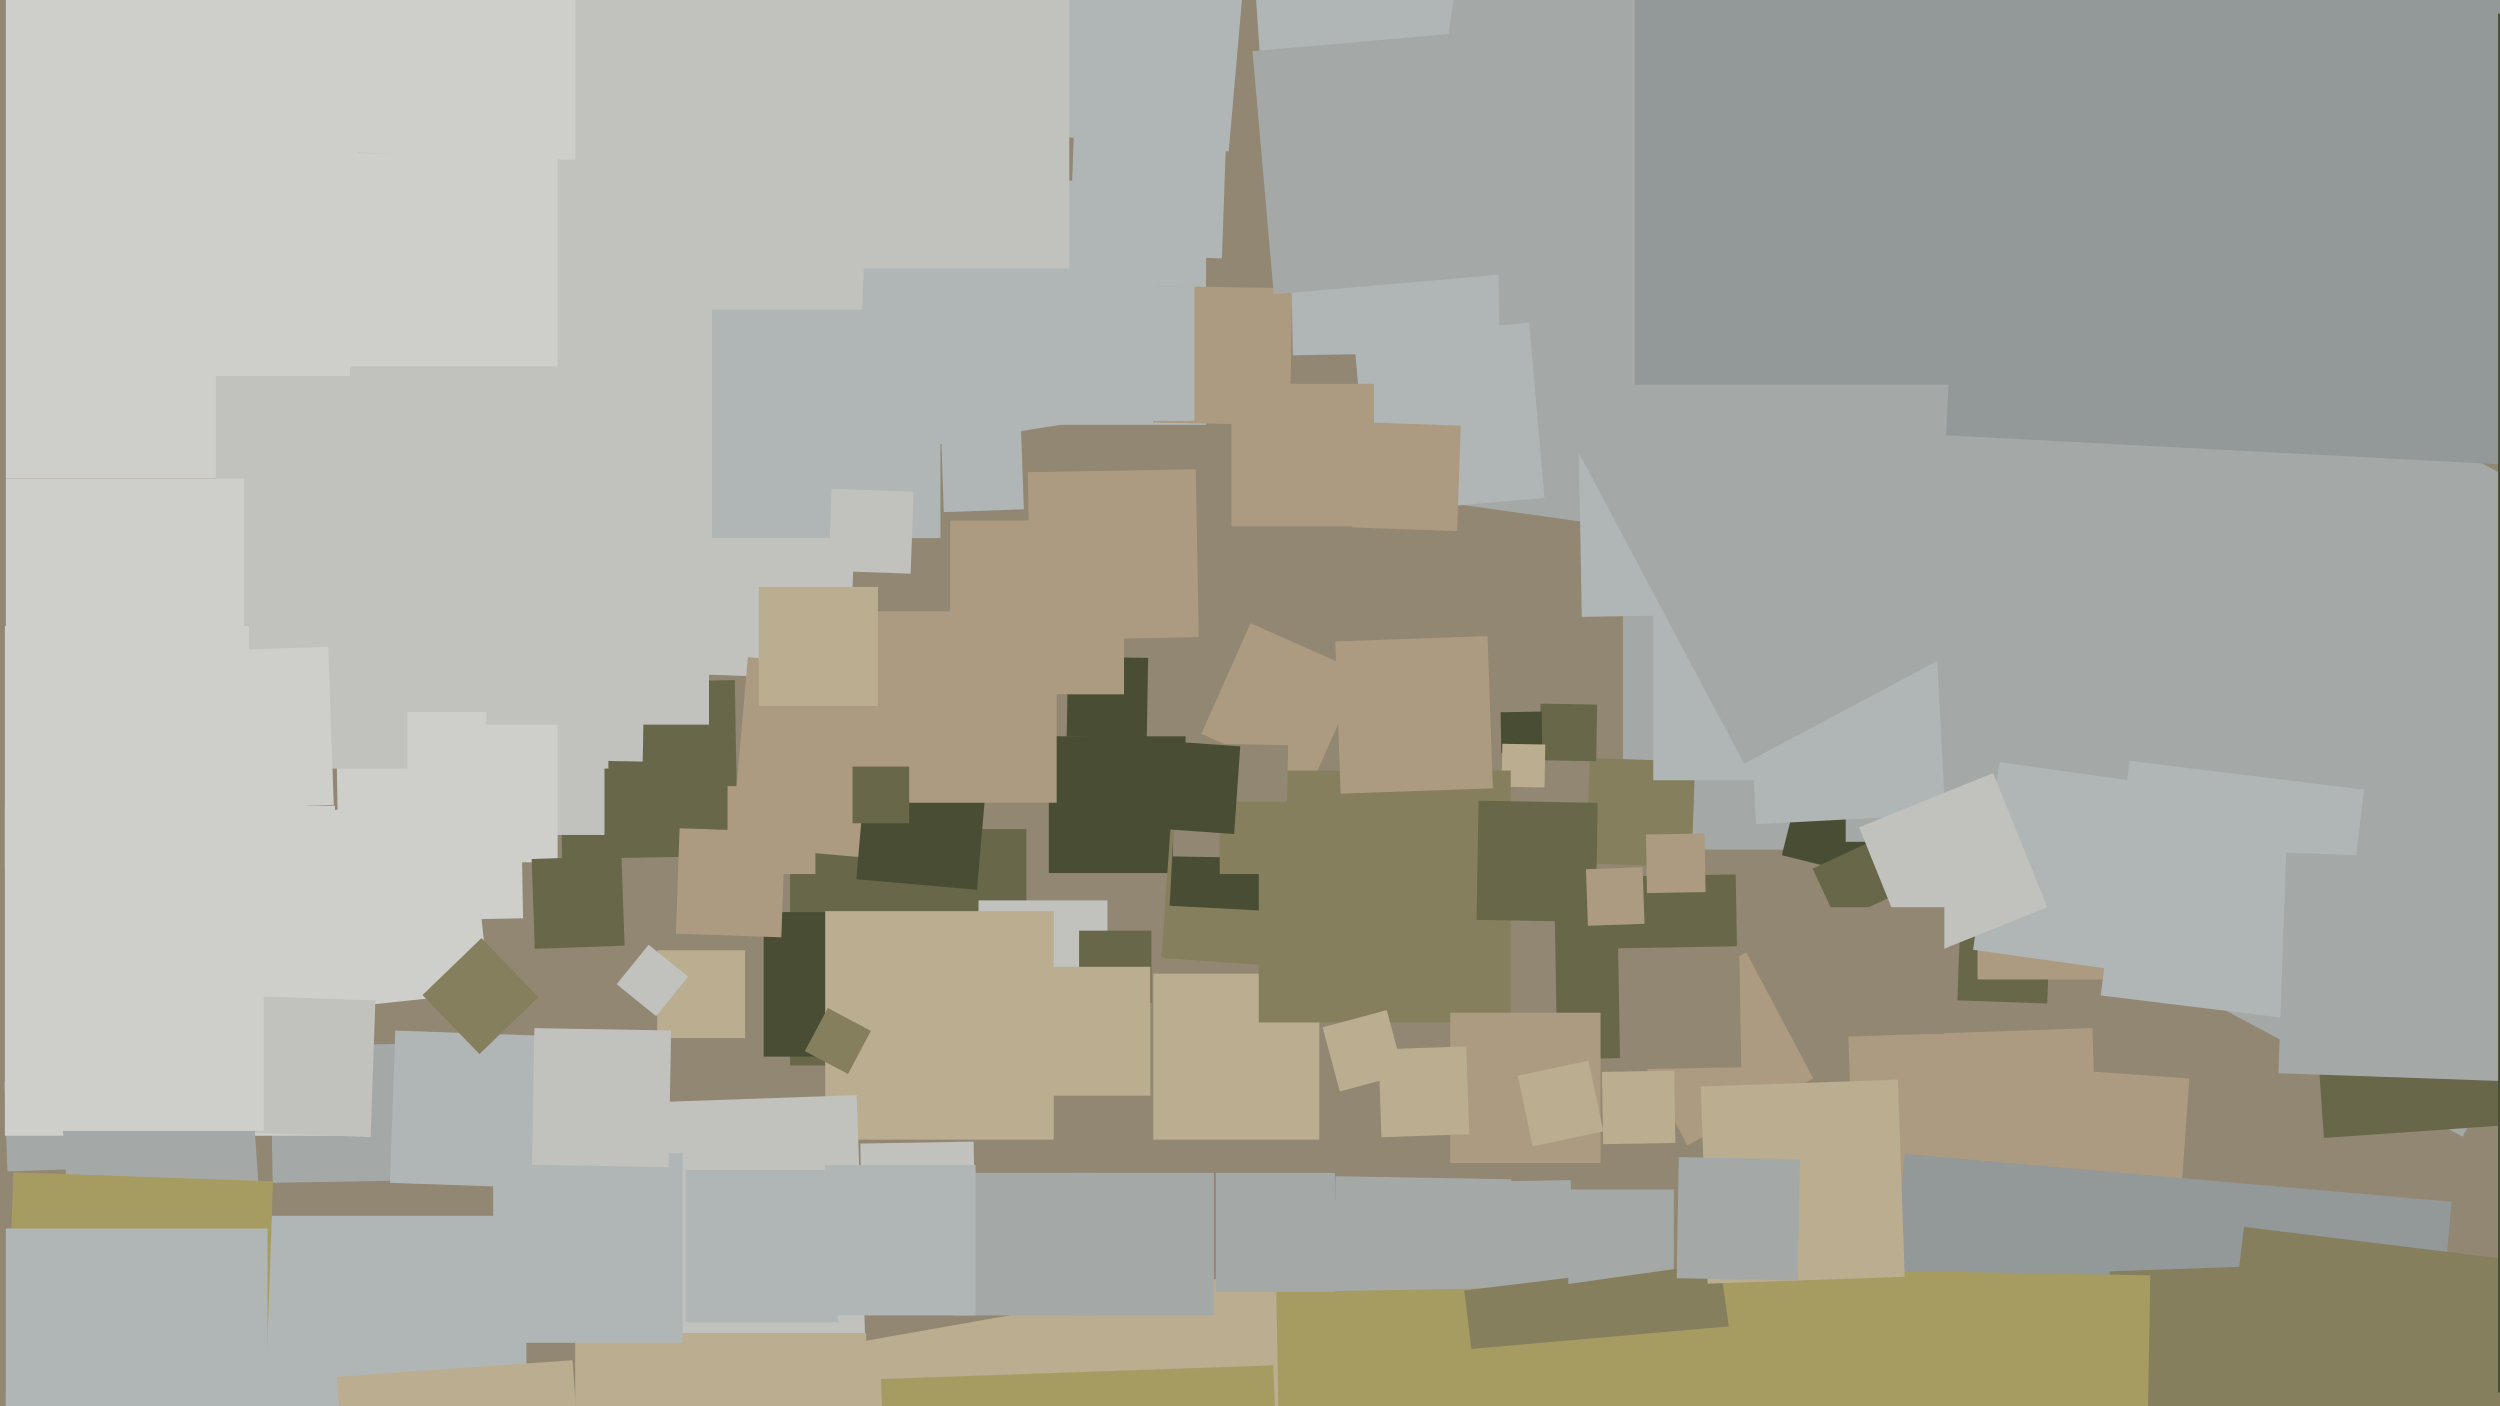 <svg xmlns="http://www.w3.org/2000/svg" width="640px" height="360px">
  <rect width="640" height="360" fill="rgb(145,135,115)"/>
  <polygon points="592.5,217.5 415.5,217.5 415.5,40.5 592.5,40.5" fill="rgb(164,169,168)"/>
  <polygon points="495.932,228.85 456.15,218.932 466.068,179.15 505.85,189.068" fill="rgb(73,77,51)"/>
  <polygon points="262.75,272.75 202.25,272.75 202.25,212.25 262.75,212.25" fill="rgb(104,103,73)"/>
  <polygon points="322.785,17.563 316.437,-73.215 407.215,-79.563 413.563,11.215" fill="rgb(176,182,181)"/>
  <polygon points="166.236,125.425 149.575,20.236 254.764,3.575 271.425,108.764" fill="rgb(176,182,181)"/>
  <polygon points="335.856,200.464 307.536,187.856 320.144,159.536 348.464,172.144" fill="rgb(172,155,128)"/>
  <polygon points="293.57,188.927 273.073,188.57 273.43,168.073 293.927,168.43" fill="rgb(73,77,51)"/>
  <polygon points="491.438,145.714 354.286,126.438 373.562,-10.714 510.714,8.562" fill="rgb(164,169,168)"/>
  <polygon points="134.75,393.75 52.25,393.75 52.25,311.25 134.75,311.25" fill="rgb(176,182,181)"/>
  <polygon points="143.896,219.889 143.111,174.896 188.104,174.111 188.889,219.104" fill="rgb(104,103,73)"/>
  <polygon points="357.896,347.889 357.111,302.896 402.104,302.111 402.889,347.104" fill="rgb(164,169,168)"/>
  <polygon points="303.5,223.5 268.5,223.5 268.5,188.5 303.5,188.5" fill="rgb(73,77,51)"/>
  <polygon points="386.104,346.889 341.111,346.104 341.896,301.111 386.889,301.896" fill="rgb(164,169,168)"/>
  <polygon points="69.808,302.803 69.197,267.808 104.192,267.197 104.803,302.192" fill="rgb(164,169,168)"/>
  <polygon points="433.021,221.963 406.037,221.021 406.979,194.037 433.963,194.979" fill="rgb(134,127,94)"/>
  <polygon points="553.5,215.5 472.5,215.5 472.5,134.5 553.5,134.5" fill="rgb(164,169,168)"/>
  <polygon points="431.954,293.182 414.818,260.954 447.046,243.818 464.182,276.046" fill="rgb(172,155,128)"/>
  <polygon points="408.622,194.875 394.125,194.622 394.378,180.125 408.875,180.378" fill="rgb(104,103,73)"/>
  <polygon points="287.75,177.75 243.25,177.75 243.25,133.25 287.75,133.25" fill="rgb(172,155,128)"/>
  <polygon points="350.547,131.375 346.625,86.547 391.453,82.625 395.375,127.453" fill="rgb(176,182,181)"/>
  <polygon points="234.628,463.297 213.703,344.628 332.372,323.703 353.297,442.372" fill="rgb(186,173,144)"/>
  <polygon points="86.914,235.907 86.093,188.914 133.086,188.093 133.907,235.086" fill="rgb(206,206,203)"/>
  <polygon points="384.342,192.841 384.159,182.342 394.658,182.159 394.841,192.658" fill="rgb(73,77,51)"/>
  <polygon points="475.36,327.822 473.178,265.36 535.64,263.178 537.822,325.64" fill="rgb(172,155,128)"/>
  <polygon points="630.441,290.974 494.026,218.441 566.559,82.026 702.974,154.559" fill="rgb(164,169,168)"/>
  <polygon points="220.755,321.751 220.249,292.755 249.245,292.249 249.751,321.245" fill="rgb(193,194,189)"/>
  <polygon points="556.927,326.45 506.55,322.927 510.073,272.55 560.45,276.073" fill="rgb(172,155,128)"/>
  <polygon points="449.552,210.986 447.014,162.552 495.448,160.014 497.986,208.448" fill="rgb(176,182,181)"/>
  <polygon points="473.75,199.75 423.25,199.75 423.25,149.25 473.75,149.25" fill="rgb(176,182,181)"/>
  <polygon points="327.765,389.256 326.744,330.765 385.235,329.744 386.256,388.235" fill="rgb(166,155,97)"/>
  <polygon points="308.75,108.75 246.25,108.75 246.25,46.25 308.75,46.25" fill="rgb(176,182,181)"/>
  <polygon points="190.75,265.75 168.25,265.75 168.25,243.25 190.75,243.25" fill="rgb(186,173,144)"/>
  <polygon points="164.534,194.962 140.038,194.534 140.466,170.038 164.962,170.466" fill="rgb(193,194,189)"/>
  <polygon points="232.5,270.5 195.5,270.5 195.5,233.5 232.5,233.5" fill="rgb(73,77,51)"/>
  <polygon points="283.5,263.5 250.5,263.5 250.5,230.5 283.5,230.5" fill="rgb(193,194,189)"/>
  <polygon points="90.434,412.786 86.214,352.434 146.566,348.214 150.786,408.566" fill="rgb(186,173,144)"/>
  <polygon points="154.75,213.75 132.25,213.75 132.25,191.25 154.75,191.25" fill="rgb(193,194,189)"/>
  <polygon points="269.75,291.75 211.25,291.75 211.25,233.25 269.75,233.25" fill="rgb(186,173,144)"/>
  <polygon points="330.192,108.803 295.197,108.192 295.808,73.197 330.803,73.808" fill="rgb(172,155,128)"/>
  <polygon points="150.5,122.5 1.5,122.5 1.5,-26.5 150.5,-26.5" fill="rgb(206,206,203)"/>
  <polygon points="524.092,256.894 501.106,256.092 501.908,233.106 524.894,233.908" fill="rgb(104,103,73)"/>
  <polygon points="373.021,135.963 346.037,135.021 346.979,108.037 373.963,108.979" fill="rgb(172,155,128)"/>
  <polygon points="155.75,196.75 55.25,196.75 55.25,96.25 155.75,96.25" fill="rgb(193,194,189)"/>
  <polygon points="217.433,173.987 87.013,169.433 91.567,39.013 221.987,43.567" fill="rgb(193,194,189)"/>
  <polygon points="1.908,299.894 1.106,276.908 24.092,276.106 24.894,299.092" fill="rgb(164,169,168)"/>
  <polygon points="85.75,290.75 1.25,290.75 1.25,206.25 85.75,206.25" fill="rgb(206,206,203)"/>
  <polygon points="615.36,447.605 475.395,435.36 487.64,295.395 627.605,307.64" fill="rgb(147,152,152)"/>
  <polygon points="332.237,247.678 297.322,245.237 299.763,210.322 334.678,212.763" fill="rgb(134,127,94)"/>
  <polygon points="142.75,93.75 88.25,93.75 88.25,39.25 142.75,39.25" fill="rgb(206,206,203)"/>
  <polygon points="404.931,157.924 404.076,108.931 453.069,108.076 453.924,157.069" fill="rgb(176,182,181)"/>
  <polygon points="240.75,137.75 182.25,137.75 182.25,79.25 240.75,79.25" fill="rgb(176,182,181)"/>
  <polygon points="44.969,207.444 43.556,166.969 84.031,165.556 85.444,206.031" fill="rgb(206,206,203)"/>
  <polygon points="594.928,291.315 591.685,244.928 638.072,241.685 641.315,288.072" fill="rgb(104,103,73)"/>
  <polygon points="410.413,292.91 410.09,274.413 428.587,274.09 428.91,292.587" fill="rgb(186,173,144)"/>
  <polygon points="154.69,349.649 152.351,282.69 219.31,280.351 221.649,347.31" fill="rgb(193,194,189)"/>
  <polygon points="395.403,201.595 384.405,201.403 384.597,190.405 395.595,190.597" fill="rgb(186,173,144)"/>
  <polygon points="337.75,291.75 295.25,291.75 295.25,249.25 337.75,249.25" fill="rgb(186,173,144)"/>
  <polygon points="554.75,250.75 506.25,250.75 506.25,202.25 554.75,202.25" fill="rgb(172,155,128)"/>
  <polygon points="331.877,233.578 299.422,231.877 301.123,199.422 333.578,201.123" fill="rgb(73,77,51)"/>
  <polygon points="312.808,66.169 273.831,64.808 275.192,25.831 314.169,27.192" fill="rgb(176,182,181)"/>
  <polygon points="138.808,304.169 99.831,302.808 101.192,263.831 140.169,265.192" fill="rgb(176,182,181)"/>
  <polygon points="330.967,90.958 330.042,37.967 383.033,37.042 383.958,90.033" fill="rgb(176,182,181)"/>
  <polygon points="221.75,415.75 147.25,415.75 147.25,341.25 221.75,341.25" fill="rgb(186,173,144)"/>
  <polygon points="386.75,261.75 322.25,261.75 322.25,197.25 386.75,197.25" fill="rgb(134,127,94)"/>
  <polygon points="342.99,279.41 338.59,262.99 355.01,258.59 359.41,275.01" fill="rgb(186,173,144)"/>
  <polygon points="597.838,262.211 537.789,254.838 545.162,194.789 605.211,202.162" fill="rgb(176,182,181)"/>
  <polygon points="329.245,219.751 300.249,219.245 300.755,190.249 329.751,190.755" fill="rgb(145,135,115)"/>
  <polygon points="280.75,336.75 244.25,336.75 244.25,300.25 280.75,300.25" fill="rgb(164,169,168)"/>
  <polygon points="408.482,236.014 377.986,235.482 378.518,204.986 409.014,205.518" fill="rgb(104,103,73)"/>
  <polygon points="249.75,336.75 211.25,336.75 211.25,298.25 249.75,298.25" fill="rgb(176,182,181)"/>
  <polygon points="241.614,131.101 240.899,110.614 261.386,109.899 262.101,130.386" fill="rgb(176,182,181)"/>
  <polygon points="310.75,336.75 274.25,336.75 274.25,300.25 310.75,300.25" fill="rgb(164,169,168)"/>
  <polygon points="398.659,271.152 397.848,224.659 444.341,223.848 445.152,270.341" fill="rgb(104,103,73)"/>
  <polygon points="142.75,220.75 104.25,220.75 104.25,182.25 142.75,182.25" fill="rgb(206,206,203)"/>
  <polygon points="421.632,228.63 421.37,213.632 436.368,213.37 436.63,228.368" fill="rgb(172,155,128)"/>
  <polygon points="235.544,220.771 187.229,216.544 191.456,168.229 239.771,172.456" fill="rgb(172,155,128)"/>
  <polygon points="378.375,359.159 374.841,330.375 403.625,326.841 407.159,355.625" fill="rgb(134,127,94)"/>
  <polygon points="542.466,393.924 540.076,325.466 608.534,323.076 610.924,391.534" fill="rgb(134,127,94)"/>
  <polygon points="548.505,439.477 435.523,437.505 437.495,324.523 550.477,326.495" fill="rgb(166,155,97)"/>
  <polygon points="75.028,259.251 69.749,209.028 119.972,203.749 125.251,253.972" fill="rgb(206,206,203)"/>
  <polygon points="181.5,185.5 124.5,185.5 124.5,128.5 181.5,128.5" fill="rgb(193,194,189)"/>
  <polygon points="263.879,163.872 263.128,120.879 306.121,120.128 306.872,163.121" fill="rgb(172,155,128)"/>
  <polygon points="94.879,291.1 59.9,289.879 61.121,254.9 96.1,256.121" fill="rgb(193,194,189)"/>
  <polygon points="136.908,242.894 136.106,219.908 159.092,219.106 159.894,242.092" fill="rgb(104,103,73)"/>
  <polygon points="167.961,260.142 157.858,251.961 166.039,241.858 176.142,250.039" fill="rgb(193,194,189)"/>
  <polygon points="305.75,107.75 271.25,107.75 271.25,73.25 305.75,73.25" fill="rgb(176,182,181)"/>
  <polygon points="470.372,235.967 464.033,222.372 477.628,216.033 483.967,229.628" fill="rgb(104,103,73)"/>
  <polygon points="17.269,306.149 13.851,257.269 62.731,253.851 66.149,302.731" fill="rgb(164,169,168)"/>
  <polygon points="314.544,38.771 266.229,34.544 270.456,-13.771 318.771,-9.544" fill="rgb(176,182,181)"/>
  <polygon points="553.139,249.889 505.111,243.139 511.861,195.111 559.889,201.861" fill="rgb(176,182,181)"/>
  <polygon points="250.09,227.792 219.208,225.09 221.91,194.208 252.792,196.91" fill="rgb(73,77,51)"/>
  <polygon points="270.5,205.5 221.5,205.5 221.5,156.5 270.5,156.5" fill="rgb(172,155,128)"/>
  <polygon points="428.5,331.5 401.5,331.5 401.5,304.5 428.5,304.5" fill="rgb(164,169,168)"/>
  <polygon points="489.777,246.083 475.917,211.777 510.223,197.917 524.083,232.223" fill="rgb(193,194,189)"/>
  <polygon points="446.482,195.516 396.484,101.482 490.518,51.484 540.516,145.518" fill="rgb(164,169,168)"/>
  <polygon points="351.75,134.75 315.25,134.75 315.25,98.25 351.75,98.25" fill="rgb(172,155,128)"/>
  <polygon points="409.75,297.75 371.25,297.75 371.25,259.25 409.75,259.25" fill="rgb(172,155,128)"/>
  <polygon points="400.712,375.76 394.24,329.712 440.288,323.24 446.76,369.288" fill="rgb(134,127,94)"/>
  <polygon points="437.147,328.616 435.384,278.147 485.853,276.384 487.616,326.853" fill="rgb(186,173,144)"/>
  <polygon points="353.649,291.136 352.864,268.649 375.351,267.864 376.136,290.351" fill="rgb(186,173,144)"/>
  <polygon points="658.44,119.84 498.16,111.44 506.56,-48.84 666.84,-40.44" fill="rgb(147,152,152)"/>
  <polygon points="62.5,183.5 1.5,183.5 1.5,122.5 62.5,122.5" fill="rgb(206,206,203)"/>
  <polygon points="377.82,424.022 370.978,345.82 449.18,338.978 456.022,417.18" fill="rgb(166,155,97)"/>
  <polygon points="343.192,203.169 341.831,164.192 380.808,162.831 382.169,201.808" fill="rgb(172,155,128)"/>
  <polygon points="539.5,98.5 418.5,98.5 418.5,-22.5 539.5,-22.5" fill="rgb(147,152,152)"/>
  <polygon points="273.75,68.75 147.25,68.75 147.25,-57.75 273.75,-57.75" fill="rgb(193,194,189)"/>
  <polygon points="174.75,343.75 126.25,343.75 126.25,295.25 174.75,295.25" fill="rgb(176,182,181)"/>
  <polygon points="63.75,222.75 1.25,222.75 1.25,160.25 63.75,160.25" fill="rgb(206,206,203)"/>
  <polygon points="232.75,210.75 218.25,210.75 218.25,196.25 232.75,196.25" fill="rgb(104,103,73)"/>
  <polygon points="641.521,399.905 565.095,390.521 574.479,314.095 650.905,323.479" fill="rgb(134,127,94)"/>
  <polygon points="229.034,453.473 225.527,353.034 325.966,349.527 329.473,449.966" fill="rgb(166,155,97)"/>
  <polygon points="294.75,256.75 276.25,256.75 276.25,238.25 294.75,238.25" fill="rgb(104,103,73)"/>
  <polygon points="330.75,223.75 312.25,223.75 312.25,205.25 330.75,205.25" fill="rgb(134,127,94)"/>
  <polygon points="233.127,146.86 212.14,146.127 212.873,125.14 233.86,125.873" fill="rgb(193,194,189)"/>
  <polygon points="639.747,276.719 583.281,274.747 585.253,218.281 641.719,220.253" fill="rgb(164,169,168)"/>
  <polygon points="224.75,180.75 194.25,180.75 194.25,150.25 224.75,150.25" fill="rgb(186,173,144)"/>
  <polygon points="414.773,273.768 414.232,242.773 445.227,242.232 445.768,273.227" fill="rgb(145,135,115)"/>
  <polygon points="67.569,368.89 1.11,366.569 3.431,300.11 69.89,302.431" fill="rgb(166,155,97)"/>
  <polygon points="392.375,293.471 388.529,275.375 406.625,271.529 410.471,289.625" fill="rgb(186,173,144)"/>
  <polygon points="315.938,213.507 293.493,211.938 295.062,189.493 317.507,191.062" fill="rgb(73,77,51)"/>
  <polygon points="67.5,289.5 10.5,289.5 10.5,232.5 67.5,232.5" fill="rgb(206,206,203)"/>
  <polygon points="326.093,75.355 320.645,13.093 382.907,7.645 388.355,69.907" fill="rgb(164,169,168)"/>
  <polygon points="171.192,298.803 136.197,298.192 136.808,263.197 171.803,263.808" fill="rgb(193,194,189)"/>
  <polygon points="341.75,330.75 311.25,330.75 311.25,300.25 341.75,300.25" fill="rgb(164,169,168)"/>
  <polygon points="460.227,327.768 429.232,327.227 429.773,296.232 460.768,296.773" fill="rgb(164,169,168)"/>
  <polygon points="122.741,269.847 108.153,254.741 123.259,240.153 137.847,255.259" fill="rgb(134,127,94)"/>
  <polygon points="68.5,381.5 1.5,381.5 1.5,314.5 68.5,314.5" fill="rgb(176,182,181)"/>
  <polygon points="208.75,223.75 186.25,223.75 186.25,201.25 208.75,201.25" fill="rgb(172,155,128)"/>
  <polygon points="992.5,356.5 639.5,356.5 639.5,3.5 992.5,3.5" fill="rgb(73,77,51)"/>
  <polygon points="406.507,236.999 406.001,222.507 420.493,222.001 420.999,236.493" fill="rgb(172,155,128)"/>
  <polygon points="200.021,239.963 173.037,239.021 173.979,212.037 200.963,212.979" fill="rgb(172,155,128)"/>
  <polygon points="294.5,280.5 261.5,280.5 261.5,247.5 294.5,247.5" fill="rgb(186,173,144)"/>
  <polygon points="217.084,274.953 206.047,269.084 211.916,258.047 222.953,263.916" fill="rgb(134,127,94)"/>
  <polygon points="497.75,264.75 465.25,264.75 465.25,232.25 497.75,232.25" fill="rgb(145,135,115)"/>
  <polygon points="214.5,338.5 175.5,338.5 175.5,299.5 214.5,299.5" fill="rgb(176,182,181)"/>
</svg>